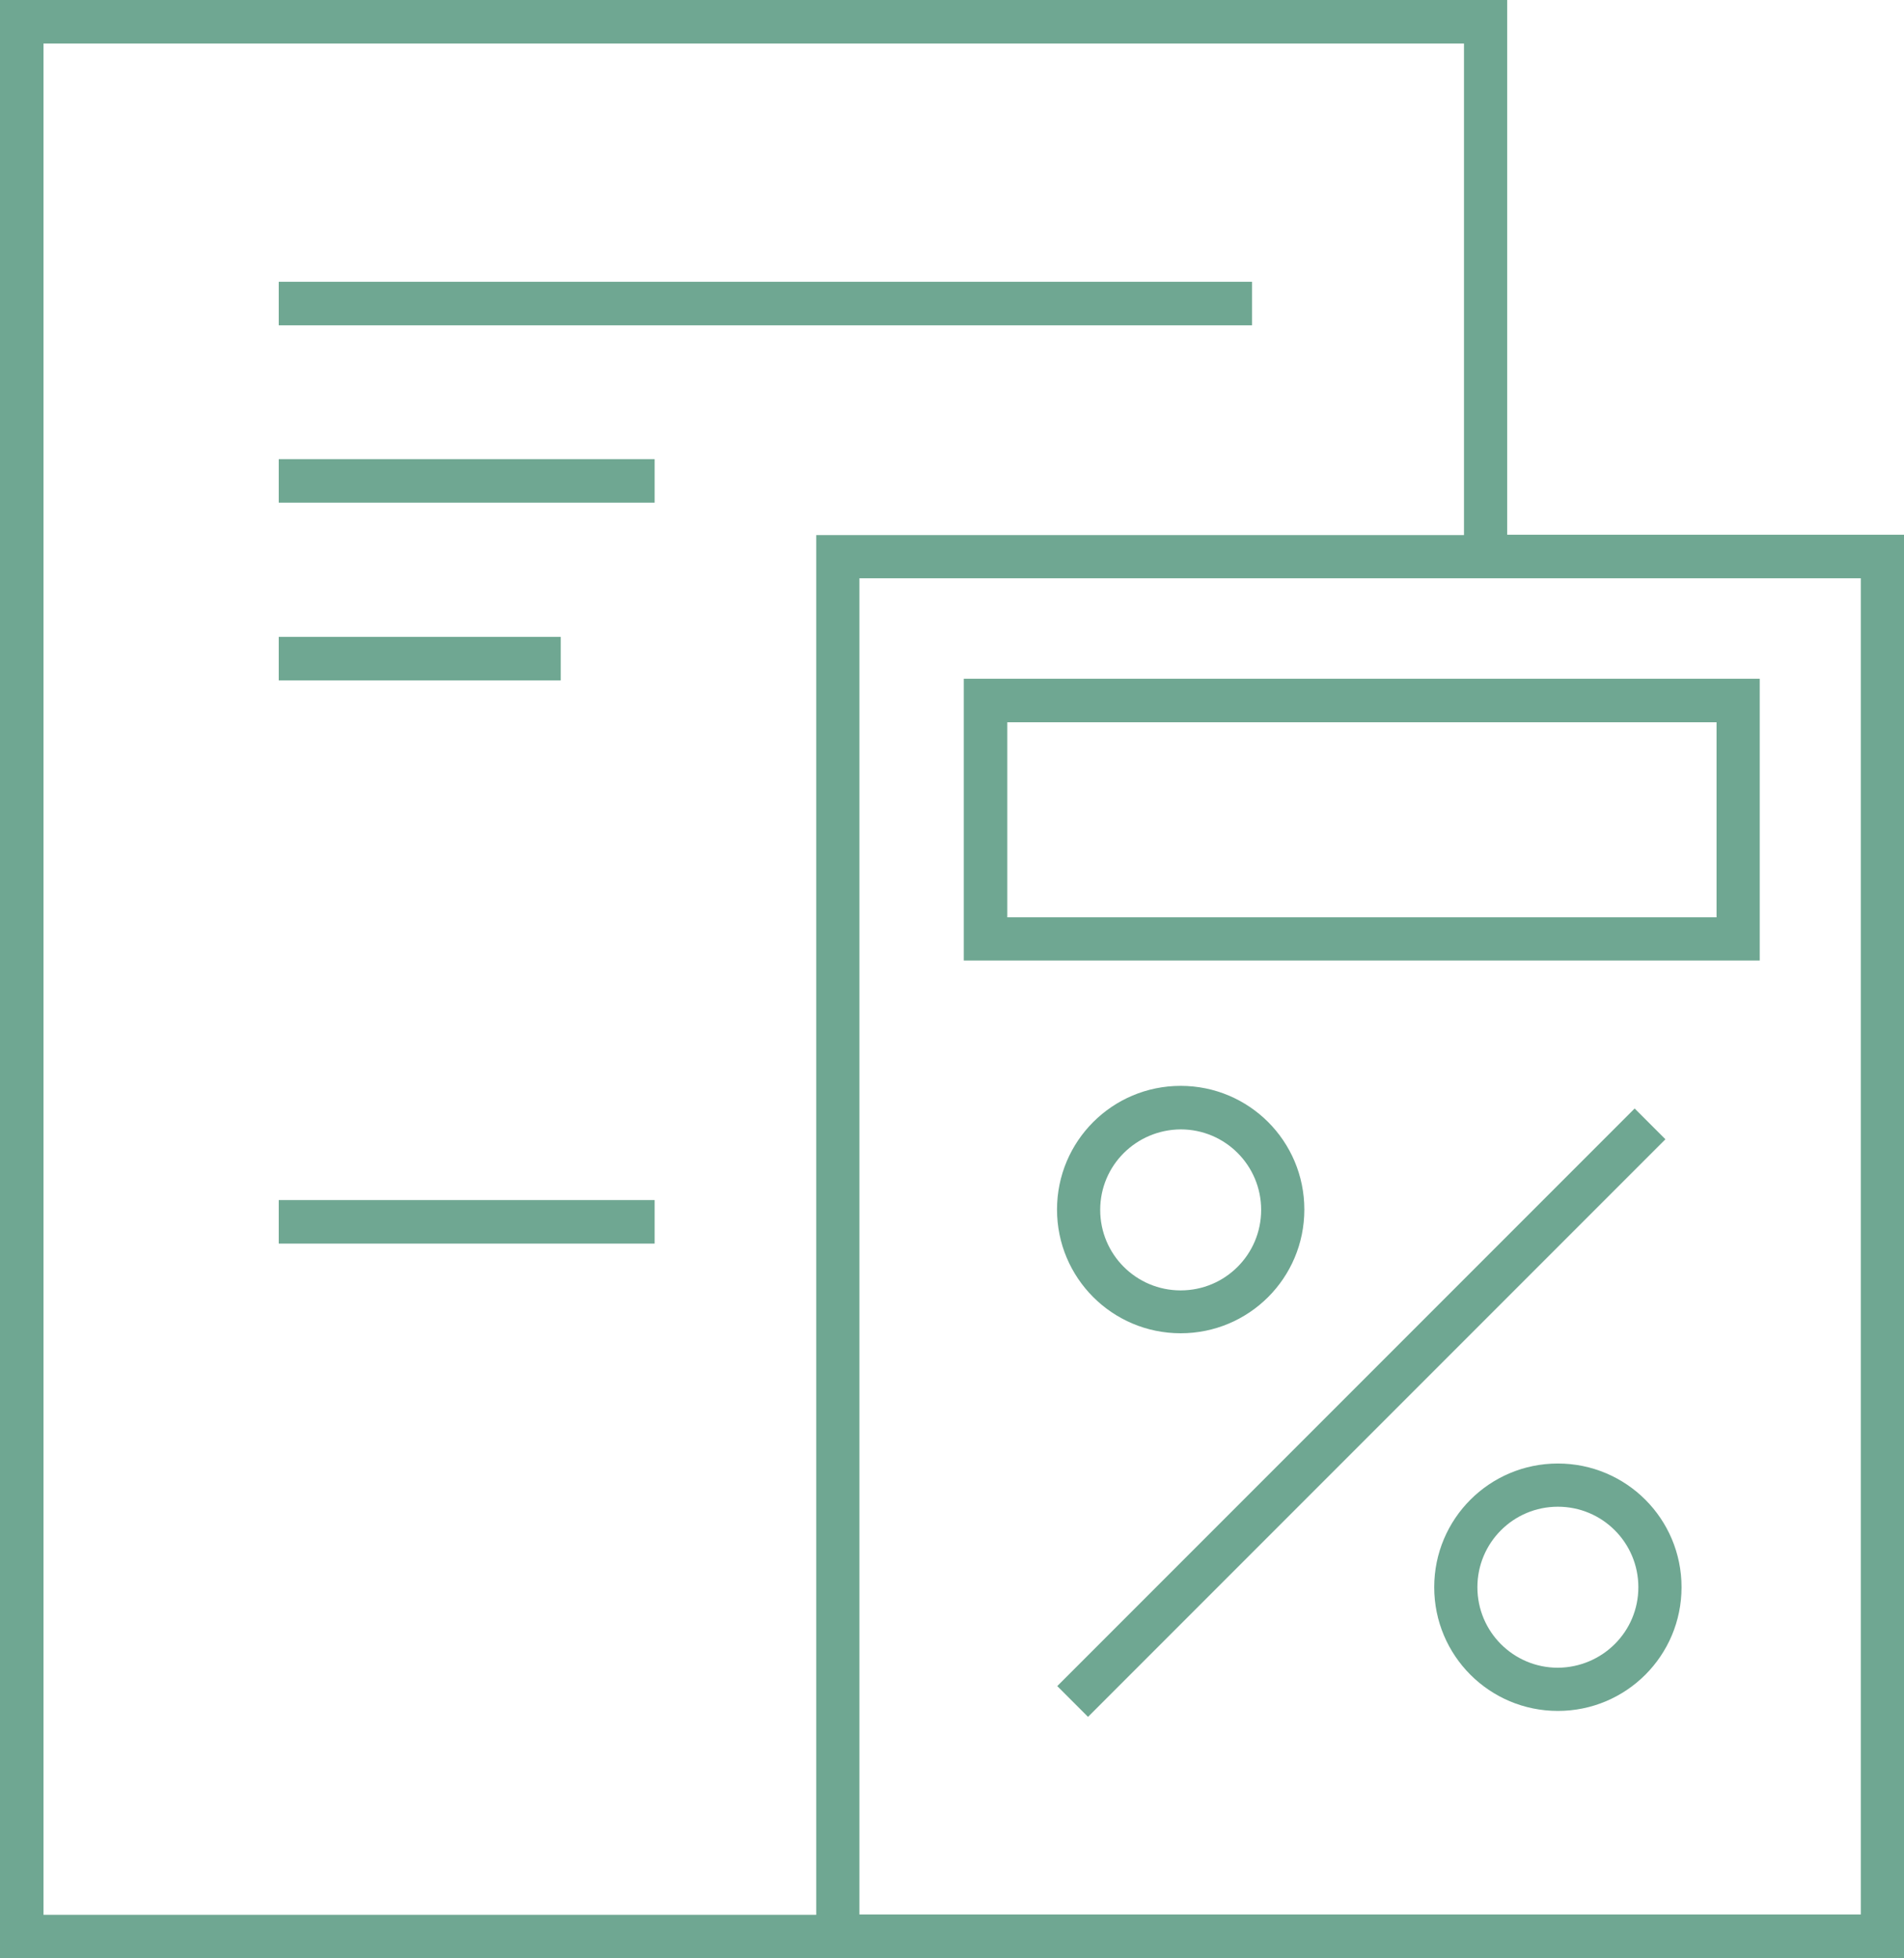 <?xml version="1.0" encoding="UTF-8"?>
<svg xmlns="http://www.w3.org/2000/svg" xmlns:xlink="http://www.w3.org/1999/xlink" id="Group_809" data-name="Group 809" viewBox="0 0 58.2 59.83">
  <defs>
    <clipPath id="clippath">
      <rect width="58.2" height="59.83" style="fill: none; stroke-width: 0px;"></rect>
    </clipPath>
  </defs>
  <path id="Path_2478" data-name="Path 2478" d="M53.79,29.35v-8.61h-24.33v8.61h24.33ZM52.47,28.03h-21.68v-5.96h21.68v5.96Z" style="fill: #6fa792; stroke-width: 0px;"></path>
  <path id="Path_2479" data-name="Path 2479" d="M26.27,17.67h30.61v40.83h-30.61V17.67ZM1.33,1.33h43.42v15.02h-19.8v42.16H1.33V1.33ZM0,0v59.83h58.2V16.34h-12.13V0H0Z" style="fill: #6fa792; stroke-width: 0px;"></path>
  <rect id="Rectangle_591" data-name="Rectangle 591" x="29.13" y="42.51" width="24.96" height="1.33" transform="translate(-18.34 42.06) rotate(-45)" style="fill: #6fa792; stroke-width: 0px;"></rect>
  <g id="Group_808" data-name="Group 808">
    <g style="clip-path: url(#clippath);">
      <g id="Group_807" data-name="Group 807">
        <path id="Path_2480" data-name="Path 2480" d="M36.09,40.74c2.09,0,3.78-1.69,3.78-3.78s-1.69-3.78-3.78-3.78-3.78,1.69-3.78,3.78c0,2.09,1.69,3.78,3.78,3.78h0M36.09,34.51c1.36,0,2.46,1.1,2.46,2.46,0,1.36-1.1,2.46-2.46,2.46-1.36,0-2.46-1.1-2.46-2.46,0-1.36,1.1-2.45,2.46-2.46" style="fill: #6fa792; stroke-width: 0px;"></path>
        <path id="Path_2481" data-name="Path 2481" d="M47.62,44.72c-2.09,0-3.78,1.69-3.78,3.78s1.69,3.78,3.78,3.78,3.78-1.69,3.78-3.78h0c0-2.09-1.69-3.78-3.78-3.78M47.62,50.96c-1.36,0-2.46-1.1-2.46-2.46,0-1.36,1.1-2.46,2.46-2.46,1.36,0,2.46,1.1,2.46,2.46,0,1.36-1.1,2.45-2.46,2.46" style="fill: #6fa792; stroke-width: 0px;"></path>
        <rect id="Rectangle_592" data-name="Rectangle 592" x="8.52" y="8.61" width="29.75" height="1.33" style="fill: #6fa792; stroke-width: 0px;"></rect>
        <rect id="Rectangle_593" data-name="Rectangle 593" x="8.52" y="14.03" width="11.49" height="1.33" style="fill: #6fa792; stroke-width: 0px;"></rect>
        <rect id="Rectangle_594" data-name="Rectangle 594" x="8.52" y="36.67" width="11.49" height="1.33" style="fill: #6fa792; stroke-width: 0px;"></rect>
        <rect id="Rectangle_595" data-name="Rectangle 595" x="8.52" y="19.46" width="8.62" height="1.33" style="fill: #6fa792; stroke-width: 0px;"></rect>
      </g>
    </g>
  </g>
</svg>
